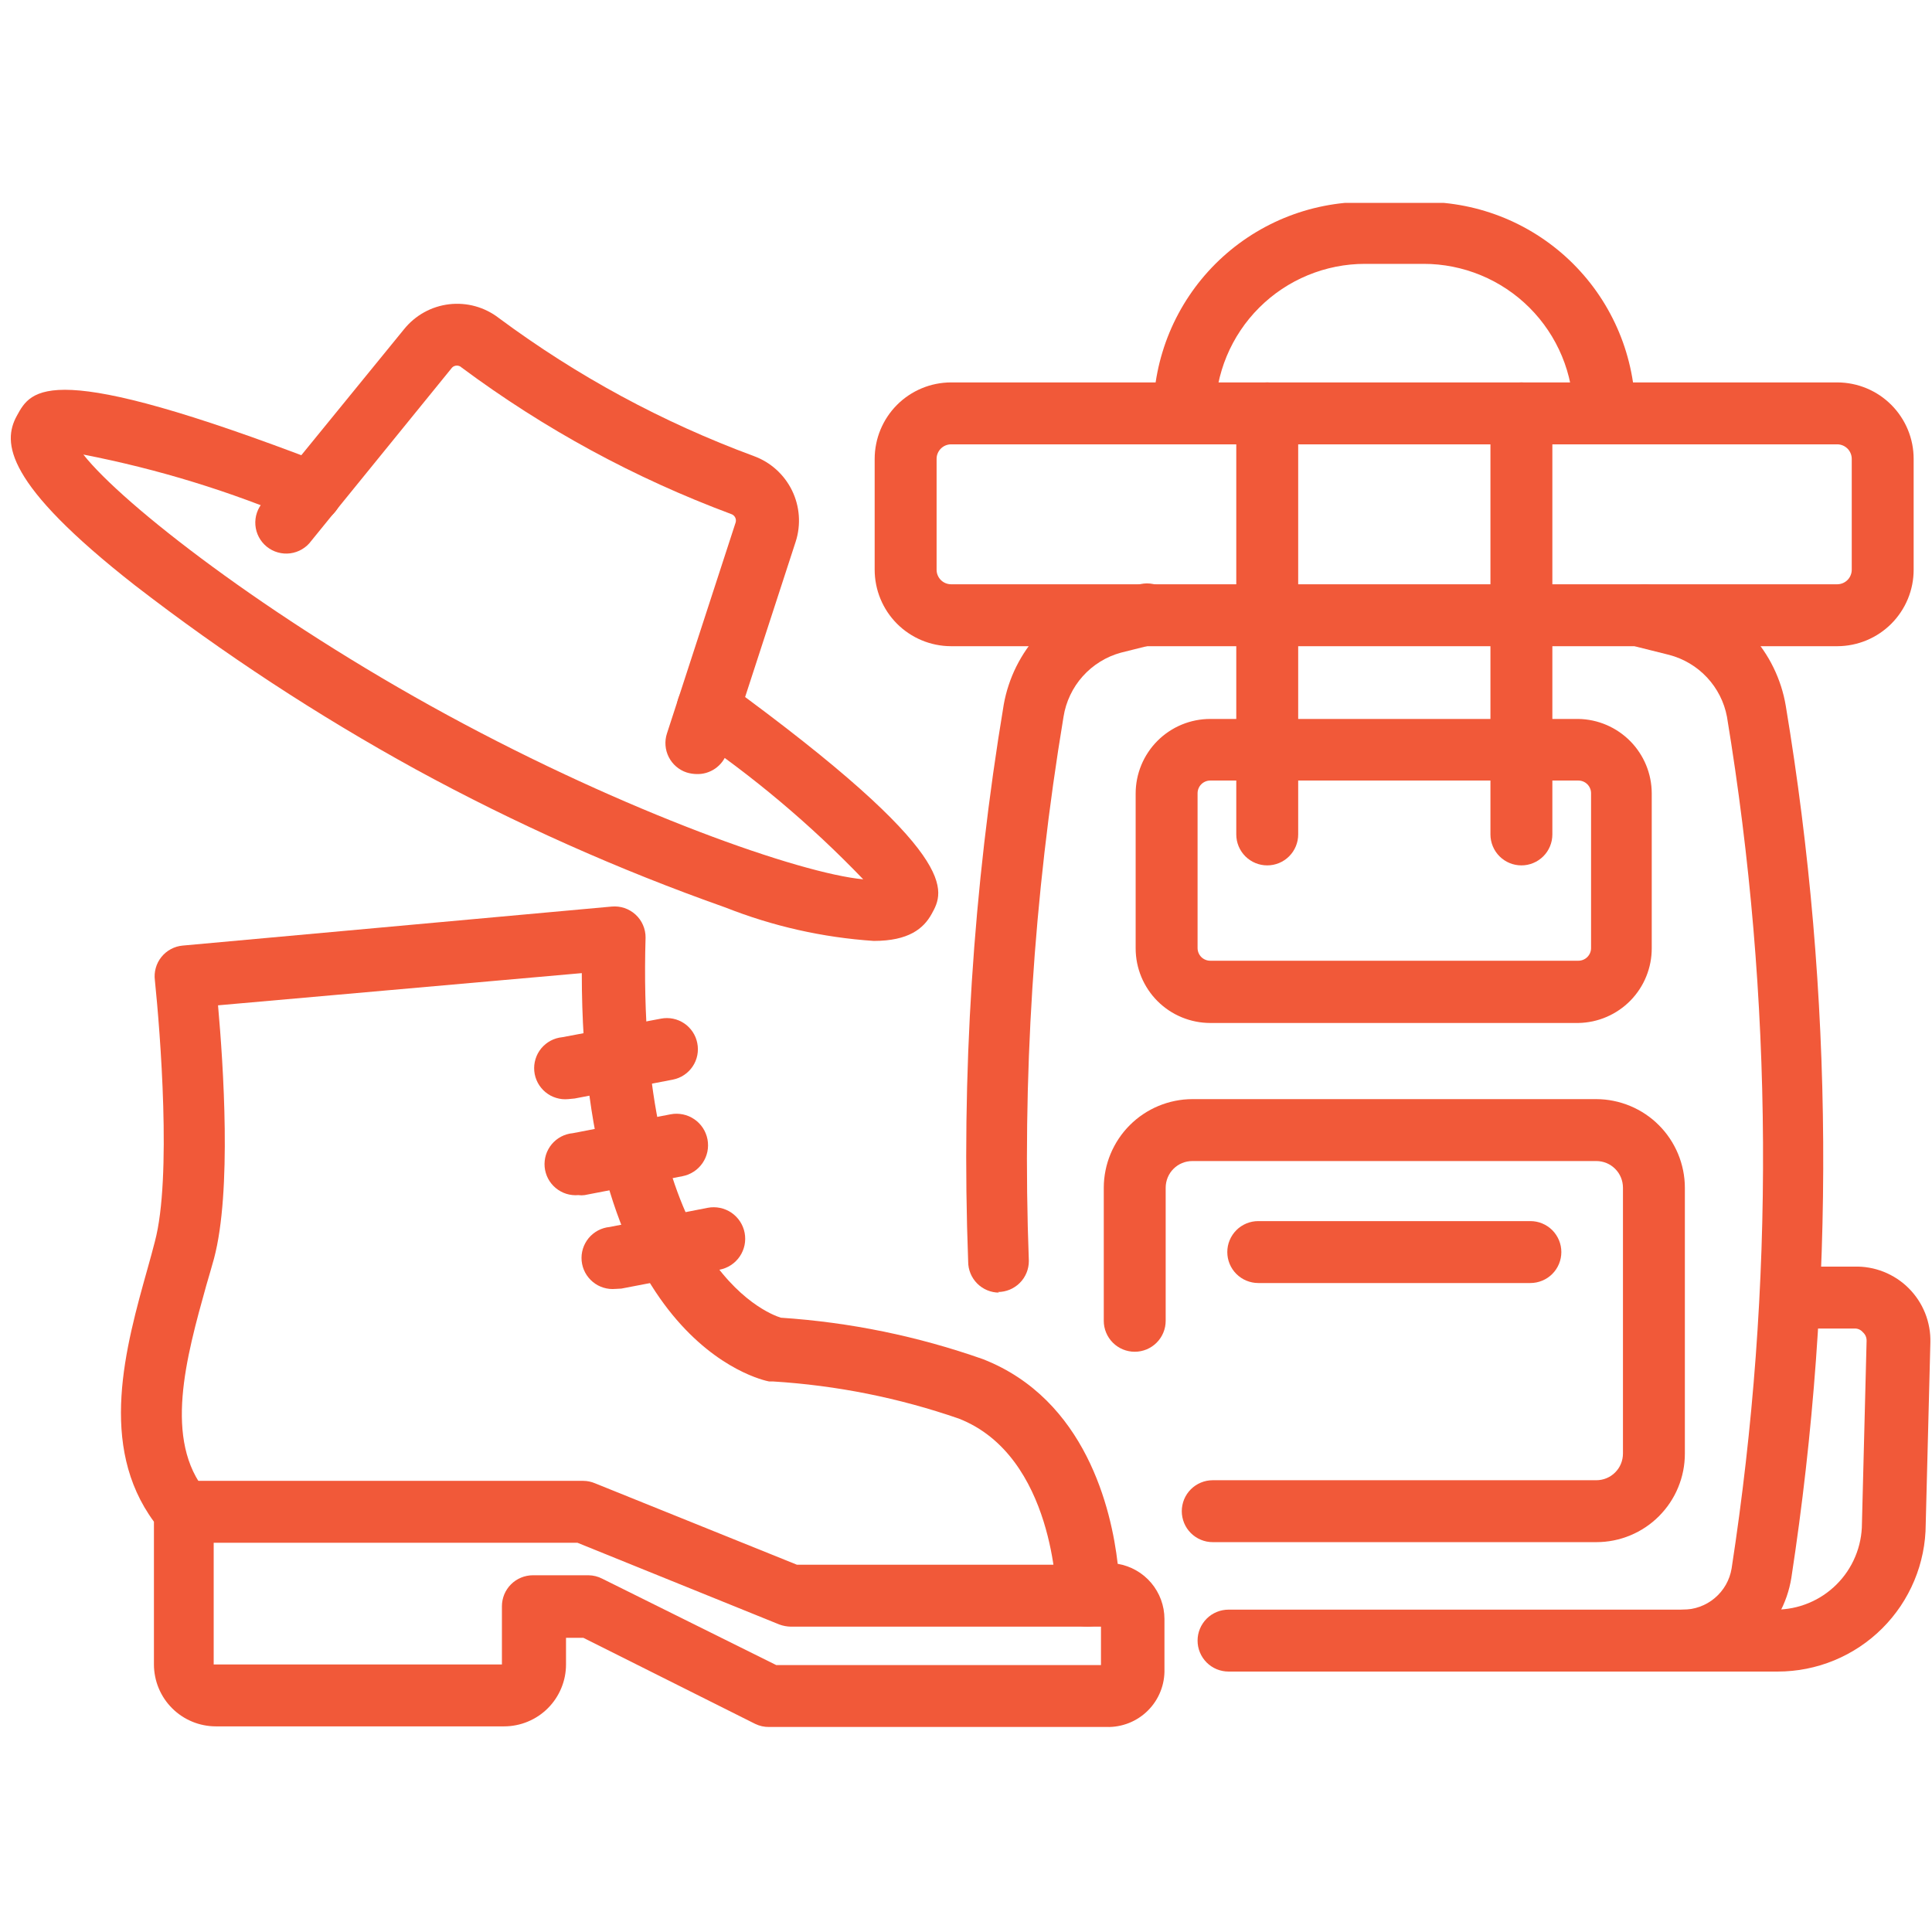 <svg xmlns="http://www.w3.org/2000/svg" xmlns:xlink="http://www.w3.org/1999/xlink" width="500" zoomAndPan="magnify" viewBox="0 0 375 375" height="500" preserveAspectRatio="xMidYMid meet" version="1.0"><defs><clipPath id="356b1f2e31"><path d="M 23 175 L 227 175 L 227 335.625 L 23 335.625 Z M 23 175 " clip-rule="nonzero"/></clipPath><clipPath id="6674506619"><path d="M 223 39.375 L 318 39.375 L 318 87 L 223 87 Z M 223 39.375 " clip-rule="nonzero"/></clipPath></defs><rect x="-37.5" width="450" fill="#ffffff" y="-37.5" height="450" fill-opacity="1"/><rect x="-37.5" width="450" fill="#ffffff" y="-37.5" height="450" fill-opacity="1"/><path fill="#f15939" d="M 169.594 182.633 C 159.664 181.961 150.066 179.797 140.809 176.145 C 120.062 168.812 100.035 159.879 80.719 149.344 C 61.602 138.84 43.414 126.922 26.156 113.586 C 0.918 93.816 0.438 85.887 3.262 80.719 C 6.086 75.551 9.27 69.422 62.57 89.91 C 62.938 90.055 63.289 90.23 63.625 90.441 C 63.957 90.652 64.266 90.895 64.555 91.168 C 64.84 91.441 65.098 91.738 65.324 92.062 C 65.551 92.383 65.746 92.727 65.906 93.086 C 66.066 93.449 66.188 93.82 66.277 94.207 C 66.363 94.594 66.41 94.984 66.422 95.379 C 66.43 95.773 66.402 96.164 66.336 96.555 C 66.266 96.945 66.164 97.324 66.02 97.691 C 65.879 98.059 65.703 98.41 65.492 98.746 C 65.281 99.078 65.039 99.391 64.766 99.676 C 64.492 99.961 64.195 100.219 63.875 100.449 C 63.551 100.676 63.207 100.871 62.848 101.031 C 62.488 101.191 62.113 101.312 61.727 101.402 C 61.344 101.488 60.953 101.535 60.559 101.547 C 60.164 101.559 59.77 101.527 59.383 101.461 C 58.992 101.395 58.613 101.289 58.242 101.148 C 44.68 95.352 30.66 91.047 16.18 88.23 C 23.812 97.902 51.875 119.777 86.785 138.766 C 121.699 157.754 155.293 169.531 167.551 170.676 C 157.32 160.023 146.082 150.57 133.84 142.312 C 133.52 142.078 133.223 141.816 132.957 141.527 C 132.688 141.238 132.449 140.922 132.242 140.586 C 132.035 140.25 131.863 139.895 131.727 139.523 C 131.59 139.152 131.492 138.77 131.43 138.379 C 131.367 137.988 131.348 137.594 131.363 137.199 C 131.379 136.805 131.434 136.414 131.527 136.031 C 131.621 135.645 131.75 135.273 131.918 134.914 C 132.082 134.559 132.281 134.219 132.516 133.898 C 132.75 133.578 133.012 133.285 133.301 133.016 C 133.59 132.746 133.906 132.508 134.242 132.301 C 134.578 132.094 134.934 131.926 135.305 131.789 C 135.676 131.652 136.059 131.551 136.449 131.488 C 136.84 131.43 137.23 131.406 137.629 131.422 C 138.023 131.438 138.414 131.492 138.797 131.586 C 139.18 131.68 139.555 131.809 139.91 131.977 C 140.27 132.145 140.609 132.344 140.93 132.578 C 187.02 166.168 183.293 172.957 180.828 177.406 C 179.266 180.23 176.383 182.633 169.594 182.633 Z M 169.594 174.039 Z M 169.594 174.039 " fill-opacity="1" fill-rule="nonzero"/><path fill="#f15939" d="M 135.16 150.242 C 134.527 150.227 133.906 150.125 133.297 149.941 C 132.922 149.82 132.562 149.664 132.219 149.469 C 131.875 149.277 131.555 149.051 131.254 148.793 C 130.957 148.539 130.684 148.254 130.441 147.945 C 130.199 147.637 129.988 147.305 129.809 146.953 C 129.629 146.602 129.488 146.234 129.379 145.855 C 129.273 145.477 129.207 145.09 129.176 144.699 C 129.145 144.305 129.152 143.914 129.199 143.52 C 129.246 143.129 129.328 142.746 129.453 142.371 L 142.793 101.391 C 142.84 101.223 142.852 101.051 142.832 100.879 C 142.812 100.707 142.758 100.547 142.676 100.395 C 142.59 100.242 142.48 100.109 142.344 100.004 C 142.207 99.895 142.059 99.816 141.891 99.766 C 123.121 92.766 105.691 83.289 89.609 71.344 C 89.488 71.219 89.344 71.125 89.184 71.059 C 89.023 70.992 88.855 70.961 88.68 70.961 C 88.504 70.961 88.336 70.992 88.176 71.059 C 88.016 71.125 87.871 71.219 87.75 71.344 L 60.406 104.996 C 60.168 105.324 59.895 105.625 59.594 105.898 C 59.289 106.172 58.965 106.41 58.613 106.617 C 58.262 106.824 57.895 106.992 57.512 107.125 C 57.125 107.258 56.73 107.348 56.328 107.402 C 55.922 107.453 55.52 107.465 55.113 107.434 C 54.707 107.402 54.309 107.332 53.914 107.219 C 53.523 107.109 53.148 106.961 52.785 106.77 C 52.426 106.582 52.086 106.359 51.77 106.105 C 51.453 105.848 51.168 105.562 50.91 105.246 C 50.652 104.93 50.43 104.594 50.238 104.23 C 50.051 103.871 49.898 103.496 49.785 103.105 C 49.676 102.715 49.602 102.316 49.57 101.91 C 49.539 101.504 49.547 101.098 49.598 100.695 C 49.648 100.289 49.738 99.895 49.871 99.508 C 50 99.125 50.172 98.754 50.375 98.406 C 50.582 98.055 50.82 97.727 51.094 97.422 L 78.434 63.891 C 78.973 63.223 79.57 62.613 80.227 62.062 C 80.883 61.512 81.586 61.027 82.336 60.613 C 83.086 60.199 83.867 59.859 84.684 59.598 C 85.5 59.336 86.336 59.156 87.188 59.055 C 88.039 58.953 88.891 58.938 89.746 59.004 C 90.602 59.07 91.441 59.215 92.266 59.445 C 93.094 59.676 93.891 59.98 94.656 60.367 C 95.422 60.75 96.145 61.203 96.824 61.73 C 112.051 73.023 128.555 81.957 146.336 88.531 C 147.137 88.824 147.902 89.191 148.633 89.629 C 149.363 90.07 150.043 90.574 150.676 91.145 C 151.309 91.719 151.883 92.344 152.395 93.023 C 152.906 93.703 153.352 94.426 153.727 95.191 C 154.102 95.957 154.398 96.75 154.621 97.574 C 154.844 98.398 154.984 99.234 155.047 100.082 C 155.109 100.934 155.09 101.781 154.988 102.629 C 154.891 103.473 154.711 104.305 154.449 105.113 L 141.109 146.098 C 140.906 146.719 140.609 147.293 140.223 147.82 C 139.832 148.344 139.367 148.793 138.832 149.168 C 138.293 149.543 137.711 149.82 137.082 150.008 C 136.457 150.191 135.812 150.27 135.16 150.242 Z M 135.16 150.242 " fill-opacity="1" fill-rule="nonzero"/><path fill="#f15939" d="M 193.93 250.895 C 193.535 250.895 193.145 250.859 192.758 250.781 C 192.371 250.703 191.996 250.59 191.629 250.438 C 191.266 250.289 190.918 250.102 190.59 249.883 C 190.262 249.664 189.961 249.414 189.68 249.137 C 189.402 248.855 189.152 248.555 188.934 248.227 C 188.715 247.898 188.527 247.551 188.379 247.188 C 188.227 246.82 188.113 246.445 188.035 246.059 C 187.961 245.672 187.922 245.281 187.922 244.887 C 186.555 208.598 188.859 172.543 194.832 136.723 C 195.062 135.445 195.379 134.195 195.789 132.961 C 196.195 131.73 196.688 130.535 197.266 129.375 C 197.844 128.215 198.5 127.102 199.234 126.031 C 199.969 124.965 200.777 123.953 201.656 123 C 202.535 122.047 203.477 121.16 204.48 120.344 C 205.484 119.523 206.543 118.777 207.656 118.109 C 208.766 117.441 209.918 116.852 211.109 116.348 C 212.305 115.84 213.527 115.422 214.781 115.09 L 220.789 113.527 C 221.184 113.402 221.59 113.316 222 113.273 C 222.414 113.227 222.824 113.227 223.238 113.27 C 223.648 113.309 224.055 113.395 224.449 113.52 C 224.844 113.645 225.223 113.809 225.582 114.012 C 225.945 114.215 226.281 114.453 226.594 114.727 C 226.906 115 227.184 115.301 227.434 115.633 C 227.684 115.965 227.895 116.316 228.074 116.691 C 228.25 117.066 228.383 117.457 228.48 117.859 C 228.574 118.266 228.629 118.672 228.641 119.086 C 228.652 119.5 228.621 119.914 228.547 120.32 C 228.473 120.73 228.355 121.125 228.199 121.508 C 228.043 121.891 227.852 122.258 227.621 122.602 C 227.387 122.945 227.125 123.262 226.828 123.551 C 226.531 123.84 226.207 124.094 225.859 124.316 C 225.508 124.539 225.141 124.727 224.75 124.871 C 224.363 125.016 223.965 125.121 223.555 125.184 L 217.547 126.688 C 216.117 127.078 214.777 127.664 213.52 128.445 C 212.262 129.227 211.141 130.168 210.156 131.27 C 209.168 132.371 208.359 133.594 207.727 134.93 C 207.09 136.266 206.66 137.664 206.43 139.125 C 200.613 174.113 198.367 209.324 199.699 244.766 C 199.699 245.16 199.66 245.551 199.582 245.938 C 199.508 246.328 199.391 246.703 199.242 247.066 C 199.09 247.43 198.906 247.777 198.688 248.105 C 198.465 248.434 198.219 248.738 197.938 249.016 C 197.66 249.297 197.355 249.543 197.027 249.762 C 196.699 249.984 196.352 250.168 195.988 250.32 C 195.625 250.469 195.25 250.582 194.863 250.66 C 194.477 250.738 194.082 250.777 193.688 250.777 Z M 193.93 250.895 " fill-opacity="1" fill-rule="nonzero"/><path fill="#f15939" d="M 326.609 324.449 L 238.457 324.449 C 238.062 324.449 237.672 324.41 237.285 324.332 C 236.898 324.254 236.523 324.141 236.156 323.992 C 235.793 323.84 235.445 323.656 235.117 323.434 C 234.789 323.215 234.488 322.969 234.207 322.688 C 233.93 322.41 233.68 322.105 233.461 321.777 C 233.242 321.449 233.059 321.102 232.906 320.738 C 232.754 320.375 232.641 320 232.562 319.609 C 232.488 319.223 232.449 318.832 232.449 318.438 C 232.449 318.043 232.488 317.652 232.562 317.266 C 232.641 316.879 232.754 316.504 232.906 316.141 C 233.059 315.773 233.242 315.43 233.461 315.102 C 233.68 314.773 233.93 314.469 234.207 314.191 C 234.488 313.91 234.789 313.66 235.117 313.441 C 235.445 313.223 235.793 313.039 236.156 312.887 C 236.523 312.734 236.898 312.621 237.285 312.547 C 237.672 312.469 238.062 312.43 238.457 312.43 L 326.609 312.43 C 327.176 312.434 327.734 312.387 328.293 312.293 C 328.848 312.199 329.391 312.055 329.922 311.863 C 330.453 311.672 330.965 311.434 331.453 311.152 C 331.941 310.871 332.402 310.547 332.832 310.184 C 333.266 309.82 333.66 309.422 334.023 308.988 C 334.383 308.555 334.703 308.094 334.984 307.605 C 335.262 307.113 335.496 306.602 335.684 306.07 C 335.871 305.539 336.012 304.996 336.105 304.438 C 340.32 277.035 342.352 249.473 342.199 221.746 C 342.047 194.023 339.715 166.48 335.203 139.125 C 334.934 137.695 334.469 136.332 333.809 135.031 C 333.148 133.734 332.32 132.551 331.328 131.488 C 330.332 130.426 329.211 129.52 327.957 128.777 C 326.707 128.031 325.375 127.477 323.969 127.109 L 317.957 125.605 C 317.562 125.52 317.18 125.395 316.812 125.234 C 316.441 125.07 316.09 124.875 315.758 124.645 C 315.43 124.41 315.121 124.148 314.844 123.859 C 314.562 123.566 314.312 123.25 314.098 122.91 C 313.879 122.57 313.695 122.211 313.551 121.836 C 313.402 121.461 313.293 121.074 313.223 120.676 C 313.152 120.277 313.121 119.875 313.129 119.473 C 313.137 119.07 313.184 118.668 313.27 118.273 C 313.359 117.879 313.48 117.496 313.645 117.129 C 313.805 116.758 314.004 116.406 314.234 116.074 C 314.465 115.746 314.727 115.438 315.02 115.16 C 315.309 114.879 315.625 114.629 315.965 114.414 C 316.305 114.195 316.664 114.012 317.039 113.867 C 317.418 113.719 317.805 113.609 318.203 113.539 C 318.602 113.469 319 113.438 319.406 113.445 C 319.809 113.453 320.207 113.5 320.602 113.586 L 326.609 115.148 C 327.879 115.48 329.113 115.898 330.316 116.41 C 331.523 116.918 332.688 117.508 333.805 118.184 C 334.926 118.859 335.992 119.613 337.004 120.441 C 338.016 121.27 338.965 122.168 339.848 123.133 C 340.73 124.098 341.539 125.121 342.273 126.203 C 343.012 127.285 343.664 128.41 344.238 129.586 C 344.812 130.762 345.297 131.973 345.699 133.219 C 346.098 134.465 346.406 135.734 346.621 137.023 C 351.277 165.02 353.695 193.207 353.879 221.59 C 354.059 249.969 352 278.188 347.703 306.242 C 347.504 307.488 347.195 308.711 346.781 309.906 C 346.367 311.102 345.852 312.25 345.234 313.355 C 344.621 314.461 343.914 315.5 343.113 316.48 C 342.316 317.461 341.438 318.367 340.48 319.191 C 339.523 320.02 338.5 320.754 337.414 321.402 C 336.328 322.051 335.191 322.598 334.008 323.047 C 332.828 323.492 331.613 323.836 330.371 324.07 C 329.129 324.309 327.875 324.434 326.609 324.449 Z M 326.609 324.449 " fill-opacity="1" fill-rule="nonzero"/><path fill="#f15939" d="M 345.059 324.449 L 326.609 324.449 C 326.215 324.449 325.824 324.41 325.438 324.332 C 325.051 324.254 324.676 324.141 324.312 323.992 C 323.945 323.84 323.602 323.656 323.273 323.434 C 322.945 323.215 322.641 322.969 322.363 322.688 C 322.082 322.41 321.836 322.105 321.613 321.777 C 321.395 321.449 321.211 321.102 321.059 320.738 C 320.91 320.375 320.793 320 320.719 319.609 C 320.641 319.223 320.602 318.832 320.602 318.438 C 320.602 318.043 320.641 317.652 320.719 317.266 C 320.793 316.879 320.91 316.504 321.059 316.141 C 321.211 315.773 321.395 315.43 321.613 315.102 C 321.836 314.773 322.082 314.469 322.363 314.191 C 322.641 313.91 322.945 313.66 323.273 313.441 C 323.602 313.223 323.945 313.039 324.312 312.887 C 324.676 312.734 325.051 312.621 325.438 312.547 C 325.824 312.469 326.215 312.43 326.609 312.43 L 344.641 312.43 C 345.188 312.43 345.734 312.402 346.277 312.348 C 346.824 312.297 347.363 312.215 347.902 312.109 C 348.441 312.004 348.969 311.871 349.496 311.711 C 350.02 311.551 350.535 311.367 351.039 311.16 C 351.547 310.949 352.043 310.715 352.523 310.461 C 353.008 310.203 353.477 309.922 353.934 309.617 C 354.391 309.312 354.832 308.988 355.254 308.641 C 355.68 308.293 356.086 307.926 356.473 307.539 C 356.859 307.152 357.23 306.75 357.578 306.328 C 357.926 305.902 358.254 305.465 358.559 305.012 C 358.863 304.555 359.145 304.086 359.406 303.605 C 359.664 303.121 359.898 302.629 360.109 302.121 C 360.32 301.617 360.508 301.102 360.668 300.578 C 360.828 300.055 360.965 299.523 361.07 298.988 C 361.18 298.449 361.262 297.91 361.316 297.363 C 361.375 296.82 361.402 296.273 361.402 295.723 L 362.305 260.27 C 362.32 259.602 362.078 259.039 361.586 258.59 C 361.141 258.078 360.578 257.836 359.902 257.867 L 347.883 257.867 C 347.488 257.867 347.098 257.828 346.711 257.75 C 346.324 257.676 345.949 257.559 345.586 257.41 C 345.219 257.258 344.875 257.074 344.547 256.855 C 344.219 256.637 343.914 256.387 343.633 256.105 C 343.355 255.828 343.105 255.523 342.887 255.195 C 342.668 254.867 342.484 254.523 342.332 254.156 C 342.18 253.793 342.066 253.418 341.988 253.031 C 341.914 252.645 341.875 252.254 341.875 251.859 C 341.875 251.465 341.914 251.074 341.988 250.684 C 342.066 250.297 342.18 249.922 342.332 249.559 C 342.484 249.195 342.668 248.848 342.887 248.52 C 343.105 248.191 343.355 247.887 343.633 247.609 C 343.914 247.328 344.219 247.082 344.547 246.863 C 344.875 246.641 345.219 246.457 345.586 246.305 C 345.949 246.156 346.324 246.043 346.711 245.965 C 347.098 245.887 347.488 245.848 347.883 245.848 L 359.902 245.848 C 360.387 245.836 360.875 245.844 361.359 245.879 C 361.848 245.914 362.328 245.973 362.809 246.059 C 363.289 246.141 363.762 246.25 364.23 246.383 C 364.699 246.516 365.16 246.672 365.613 246.852 C 366.066 247.031 366.508 247.23 366.941 247.457 C 367.371 247.68 367.793 247.926 368.199 248.191 C 368.605 248.457 369 248.746 369.379 249.051 C 369.754 249.359 370.117 249.684 370.461 250.027 C 370.809 250.371 371.133 250.73 371.441 251.109 C 371.75 251.484 372.039 251.879 372.309 252.285 C 372.574 252.688 372.824 253.109 373.051 253.539 C 373.273 253.973 373.477 254.414 373.66 254.863 C 373.84 255.316 374 255.777 374.133 256.246 C 374.266 256.711 374.375 257.188 374.461 257.664 C 374.551 258.145 374.609 258.629 374.648 259.113 C 374.684 259.598 374.695 260.086 374.684 260.57 L 373.781 295.844 C 373.777 296.781 373.73 297.719 373.633 298.652 C 373.539 299.586 373.398 300.512 373.211 301.43 C 373.023 302.352 372.793 303.258 372.52 304.156 C 372.242 305.051 371.926 305.934 371.562 306.801 C 371.199 307.664 370.797 308.512 370.352 309.336 C 369.906 310.164 369.426 310.965 368.902 311.746 C 368.379 312.523 367.816 313.273 367.219 314 C 366.625 314.723 365.992 315.414 365.328 316.078 C 364.664 316.738 363.969 317.367 363.242 317.961 C 362.516 318.555 361.762 319.113 360.98 319.633 C 360.199 320.152 359.395 320.633 358.566 321.074 C 357.738 321.516 356.891 321.914 356.023 322.273 C 355.156 322.633 354.273 322.945 353.375 323.219 C 352.477 323.488 351.57 323.715 350.648 323.898 C 349.727 324.082 348.801 324.219 347.867 324.309 C 346.934 324.402 345.996 324.449 345.059 324.449 Z M 345.059 324.449 " fill-opacity="1" fill-rule="nonzero"/><path fill="#f15939" d="M 306.359 198.559 L 234.91 198.559 C 233.961 198.559 233.02 198.465 232.086 198.277 C 231.152 198.094 230.25 197.816 229.371 197.453 C 228.492 197.09 227.656 196.645 226.867 196.117 C 226.074 195.586 225.344 194.988 224.672 194.316 C 224 193.645 223.398 192.91 222.871 192.121 C 222.344 191.328 221.895 190.496 221.531 189.617 C 221.168 188.738 220.895 187.832 220.707 186.898 C 220.523 185.969 220.43 185.027 220.43 184.074 L 220.43 154.027 C 220.43 153.078 220.523 152.137 220.707 151.203 C 220.895 150.27 221.168 149.367 221.531 148.488 C 221.895 147.609 222.344 146.773 222.871 145.984 C 223.398 145.191 224 144.461 224.672 143.789 C 225.344 143.117 226.074 142.516 226.867 141.988 C 227.656 141.461 228.492 141.012 229.371 140.648 C 230.25 140.285 231.152 140.012 232.086 139.824 C 233.02 139.641 233.961 139.547 234.91 139.547 L 306.359 139.547 C 307.297 139.562 308.227 139.668 309.145 139.863 C 310.062 140.059 310.953 140.344 311.816 140.711 C 312.68 141.082 313.496 141.531 314.273 142.059 C 315.047 142.586 315.766 143.184 316.426 143.852 C 317.086 144.52 317.672 145.242 318.191 146.027 C 318.711 146.809 319.148 147.633 319.508 148.5 C 319.863 149.367 320.137 150.262 320.32 151.18 C 320.504 152.102 320.598 153.031 320.602 153.969 L 320.602 184.016 C 320.605 184.957 320.52 185.895 320.34 186.82 C 320.16 187.746 319.895 188.645 319.539 189.52 C 319.188 190.395 318.75 191.227 318.234 192.016 C 317.715 192.805 317.129 193.535 316.469 194.211 C 315.809 194.883 315.086 195.488 314.309 196.02 C 313.531 196.555 312.711 197.008 311.844 197.379 C 310.977 197.754 310.082 198.039 309.16 198.238 C 308.238 198.434 307.305 198.543 306.359 198.559 Z M 234.91 151.504 C 234.586 151.504 234.27 151.566 233.969 151.691 C 233.668 151.816 233.402 151.996 233.168 152.227 C 232.938 152.457 232.762 152.723 232.637 153.027 C 232.512 153.328 232.449 153.641 232.449 153.969 L 232.449 184.016 C 232.449 184.34 232.512 184.656 232.637 184.957 C 232.762 185.258 232.938 185.527 233.168 185.758 C 233.402 185.988 233.668 186.164 233.969 186.289 C 234.27 186.414 234.586 186.477 234.91 186.477 L 306.359 186.477 C 306.688 186.477 307 186.414 307.305 186.289 C 307.605 186.164 307.871 185.988 308.102 185.758 C 308.332 185.527 308.512 185.258 308.637 184.957 C 308.762 184.656 308.824 184.34 308.824 184.016 L 308.824 153.969 C 308.824 153.641 308.762 153.328 308.637 153.027 C 308.512 152.723 308.332 152.457 308.102 152.227 C 307.871 151.996 307.605 151.816 307.305 151.691 C 307 151.566 306.688 151.504 306.359 151.504 Z M 234.91 151.504 " fill-opacity="1" fill-rule="nonzero"/><path fill="#f15939" d="M 356.656 125.426 L 184.555 125.426 C 183.582 125.422 182.621 125.324 181.668 125.129 C 180.715 124.938 179.789 124.652 178.895 124.277 C 177.996 123.902 177.145 123.445 176.34 122.902 C 175.531 122.363 174.785 121.746 174.098 121.059 C 173.414 120.367 172.801 119.621 172.262 118.812 C 171.723 118 171.27 117.148 170.898 116.25 C 170.527 115.352 170.246 114.426 170.059 113.473 C 169.867 112.52 169.773 111.555 169.773 110.582 L 169.773 89.07 C 169.773 88.098 169.867 87.137 170.059 86.184 C 170.246 85.23 170.527 84.305 170.898 83.406 C 171.27 82.508 171.723 81.652 172.262 80.844 C 172.801 80.035 173.414 79.285 174.098 78.598 C 174.785 77.906 175.531 77.293 176.34 76.75 C 177.145 76.207 177.996 75.75 178.895 75.375 C 179.789 75 180.715 74.715 181.668 74.523 C 182.621 74.332 183.582 74.23 184.555 74.227 L 356.656 74.227 C 357.629 74.23 358.59 74.332 359.543 74.523 C 360.496 74.715 361.422 75 362.32 75.375 C 363.215 75.75 364.066 76.207 364.875 76.75 C 365.68 77.293 366.426 77.906 367.113 78.598 C 367.801 79.285 368.41 80.035 368.949 80.844 C 369.488 81.652 369.945 82.504 370.316 83.406 C 370.688 84.305 370.965 85.23 371.156 86.184 C 371.344 87.137 371.438 88.098 371.438 89.07 L 371.438 110.582 C 371.438 111.555 371.344 112.52 371.156 113.473 C 370.965 114.426 370.688 115.352 370.316 116.25 C 369.945 117.148 369.488 118 368.949 118.809 C 368.41 119.621 367.801 120.367 367.113 121.059 C 366.426 121.746 365.68 122.363 364.875 122.902 C 364.066 123.445 363.215 123.902 362.32 124.277 C 361.422 124.652 360.496 124.938 359.543 125.129 C 358.59 125.324 357.629 125.422 356.656 125.426 Z M 184.555 86.246 C 184.188 86.254 183.832 86.332 183.492 86.477 C 183.152 86.625 182.855 86.832 182.598 87.094 C 182.34 87.359 182.141 87.66 182 88.004 C 181.859 88.344 181.793 88.699 181.793 89.07 L 181.793 110.582 C 181.793 110.953 181.859 111.309 182 111.648 C 182.141 111.992 182.34 112.297 182.598 112.559 C 182.855 112.824 183.152 113.027 183.492 113.176 C 183.832 113.32 184.188 113.398 184.555 113.406 L 356.656 113.406 C 357.027 113.398 357.379 113.32 357.719 113.176 C 358.059 113.027 358.355 112.824 358.617 112.559 C 358.875 112.297 359.074 111.992 359.211 111.648 C 359.352 111.309 359.422 110.953 359.422 110.582 L 359.422 89.07 C 359.422 88.699 359.352 88.344 359.211 88.004 C 359.074 87.66 358.875 87.359 358.617 87.094 C 358.355 86.832 358.059 86.625 357.719 86.477 C 357.379 86.332 357.027 86.254 356.656 86.246 Z M 184.555 86.246 " fill-opacity="1" fill-rule="nonzero"/><path fill="#f15939" d="M 245.969 167.969 C 245.574 167.969 245.184 167.934 244.797 167.855 C 244.41 167.777 244.035 167.664 243.668 167.512 C 243.305 167.363 242.957 167.176 242.629 166.957 C 242.301 166.738 242 166.488 241.719 166.211 C 241.441 165.93 241.191 165.629 240.973 165.301 C 240.754 164.973 240.566 164.625 240.418 164.262 C 240.266 163.895 240.152 163.52 240.074 163.133 C 240 162.746 239.961 162.355 239.961 161.961 L 239.961 80.238 C 239.961 79.844 240 79.453 240.074 79.066 C 240.152 78.68 240.266 78.301 240.418 77.938 C 240.566 77.574 240.754 77.227 240.973 76.898 C 241.191 76.57 241.441 76.266 241.719 75.988 C 242 75.707 242.301 75.461 242.629 75.242 C 242.957 75.02 243.305 74.836 243.668 74.684 C 244.035 74.535 244.41 74.422 244.797 74.344 C 245.184 74.266 245.574 74.227 245.969 74.227 C 246.363 74.227 246.754 74.266 247.141 74.344 C 247.527 74.422 247.902 74.535 248.27 74.684 C 248.633 74.836 248.98 75.02 249.309 75.242 C 249.637 75.461 249.938 75.707 250.219 75.988 C 250.496 76.266 250.746 76.57 250.965 76.898 C 251.184 77.227 251.371 77.574 251.52 77.938 C 251.672 78.301 251.785 78.68 251.863 79.066 C 251.941 79.453 251.977 79.844 251.977 80.238 L 251.977 161.961 C 251.977 162.355 251.941 162.746 251.863 163.133 C 251.785 163.52 251.672 163.895 251.52 164.262 C 251.371 164.625 251.184 164.973 250.965 165.301 C 250.746 165.629 250.496 165.93 250.219 166.211 C 249.938 166.488 249.637 166.738 249.309 166.957 C 248.98 167.176 248.633 167.363 248.27 167.512 C 247.902 167.664 247.527 167.777 247.141 167.855 C 246.754 167.934 246.363 167.969 245.969 167.969 Z M 245.969 167.969 " fill-opacity="1" fill-rule="nonzero"/><path fill="#f15939" d="M 295.305 167.969 C 294.91 167.969 294.52 167.934 294.133 167.855 C 293.746 167.777 293.367 167.664 293.004 167.512 C 292.641 167.363 292.293 167.176 291.965 166.957 C 291.637 166.738 291.332 166.488 291.055 166.211 C 290.777 165.93 290.527 165.629 290.309 165.301 C 290.09 164.973 289.902 164.625 289.754 164.262 C 289.602 163.895 289.488 163.52 289.41 163.133 C 289.332 162.746 289.293 162.355 289.293 161.961 L 289.293 80.238 C 289.293 79.844 289.332 79.453 289.41 79.066 C 289.488 78.68 289.602 78.301 289.754 77.938 C 289.902 77.574 290.09 77.227 290.309 76.898 C 290.527 76.57 290.777 76.266 291.055 75.988 C 291.332 75.707 291.637 75.461 291.965 75.242 C 292.293 75.02 292.641 74.836 293.004 74.684 C 293.367 74.535 293.746 74.422 294.133 74.344 C 294.52 74.266 294.91 74.227 295.305 74.227 C 295.699 74.227 296.09 74.266 296.477 74.344 C 296.863 74.422 297.238 74.535 297.602 74.684 C 297.969 74.836 298.312 75.02 298.641 75.242 C 298.969 75.461 299.273 75.707 299.555 75.988 C 299.832 76.266 300.082 76.57 300.301 76.898 C 300.52 77.227 300.703 77.574 300.855 77.938 C 301.008 78.301 301.121 78.68 301.199 79.066 C 301.273 79.453 301.312 79.844 301.312 80.238 L 301.312 161.961 C 301.312 162.355 301.273 162.746 301.199 163.133 C 301.121 163.52 301.008 163.895 300.855 164.262 C 300.703 164.625 300.52 164.973 300.301 165.301 C 300.082 165.629 299.832 165.93 299.555 166.211 C 299.273 166.488 298.969 166.738 298.641 166.957 C 298.312 167.176 297.969 167.363 297.602 167.512 C 297.238 167.664 296.863 167.777 296.477 167.855 C 296.09 167.934 295.699 167.969 295.305 167.969 Z M 295.305 167.969 " fill-opacity="1" fill-rule="nonzero"/><path fill="#f15939" d="M 309.848 299.328 L 235.395 299.328 C 235 299.328 234.605 299.293 234.219 299.215 C 233.832 299.137 233.457 299.023 233.094 298.871 C 232.73 298.723 232.383 298.535 232.055 298.316 C 231.727 298.098 231.422 297.848 231.145 297.57 C 230.863 297.289 230.617 296.988 230.395 296.66 C 230.176 296.332 229.992 295.984 229.84 295.621 C 229.691 295.254 229.574 294.879 229.5 294.492 C 229.422 294.105 229.383 293.715 229.383 293.32 C 229.383 292.926 229.422 292.535 229.5 292.148 C 229.574 291.762 229.691 291.387 229.84 291.02 C 229.992 290.656 230.176 290.309 230.395 289.98 C 230.617 289.652 230.863 289.352 231.145 289.07 C 231.422 288.793 231.727 288.543 232.055 288.324 C 232.383 288.105 232.73 287.922 233.094 287.77 C 233.457 287.617 233.832 287.504 234.219 287.426 C 234.605 287.352 235 287.312 235.395 287.312 L 309.848 287.312 C 310.184 287.312 310.52 287.277 310.855 287.211 C 311.188 287.145 311.512 287.047 311.824 286.918 C 312.137 286.789 312.434 286.629 312.719 286.441 C 313 286.254 313.262 286.039 313.5 285.797 C 313.738 285.559 313.953 285.297 314.145 285.016 C 314.332 284.734 314.492 284.434 314.621 284.121 C 314.75 283.809 314.848 283.484 314.914 283.152 C 314.98 282.82 315.012 282.484 315.016 282.145 L 315.016 230.523 C 315.012 230.188 314.98 229.852 314.914 229.516 C 314.848 229.184 314.75 228.859 314.621 228.547 C 314.492 228.234 314.332 227.938 314.145 227.652 C 313.953 227.371 313.738 227.109 313.5 226.871 C 313.262 226.633 313 226.418 312.719 226.227 C 312.434 226.039 312.137 225.879 311.824 225.75 C 311.512 225.621 311.188 225.523 310.855 225.457 C 310.52 225.391 310.184 225.359 309.848 225.359 L 231.426 225.359 C 231.086 225.359 230.75 225.391 230.418 225.457 C 230.086 225.523 229.762 225.621 229.449 225.75 C 229.137 225.879 228.836 226.039 228.555 226.227 C 228.273 226.418 228.012 226.633 227.773 226.871 C 227.531 227.109 227.316 227.371 227.129 227.652 C 226.941 227.938 226.781 228.234 226.652 228.547 C 226.523 228.859 226.426 229.184 226.359 229.516 C 226.293 229.852 226.258 230.188 226.258 230.523 L 226.258 256.363 C 226.258 256.758 226.219 257.148 226.145 257.535 C 226.066 257.926 225.953 258.301 225.801 258.664 C 225.652 259.027 225.465 259.375 225.246 259.703 C 225.027 260.031 224.777 260.336 224.5 260.613 C 224.219 260.895 223.918 261.141 223.59 261.359 C 223.262 261.582 222.914 261.766 222.551 261.918 C 222.184 262.066 221.809 262.18 221.422 262.258 C 221.035 262.336 220.645 262.375 220.25 262.375 C 219.855 262.375 219.465 262.336 219.078 262.258 C 218.691 262.18 218.316 262.066 217.949 261.918 C 217.586 261.766 217.238 261.582 216.91 261.359 C 216.582 261.141 216.281 260.895 216 260.613 C 215.723 260.336 215.473 260.031 215.254 259.703 C 215.035 259.375 214.848 259.027 214.699 258.664 C 214.547 258.301 214.434 257.926 214.355 257.535 C 214.277 257.148 214.242 256.758 214.242 256.363 L 214.242 230.523 C 214.242 229.965 214.273 229.402 214.328 228.844 C 214.387 228.285 214.469 227.727 214.582 227.176 C 214.691 226.625 214.828 226.082 214.992 225.543 C 215.16 225.004 215.348 224.477 215.566 223.957 C 215.781 223.438 216.023 222.93 216.289 222.438 C 216.555 221.941 216.844 221.457 217.156 220.992 C 217.469 220.523 217.805 220.074 218.16 219.637 C 218.516 219.203 218.895 218.789 219.293 218.391 C 219.688 217.992 220.105 217.617 220.539 217.258 C 220.973 216.902 221.426 216.566 221.895 216.254 C 222.359 215.941 222.84 215.652 223.336 215.387 C 223.832 215.121 224.34 214.879 224.859 214.664 C 225.379 214.449 225.906 214.258 226.445 214.094 C 226.98 213.93 227.527 213.789 228.078 213.68 C 228.629 213.566 229.184 213.484 229.742 213.426 C 230.305 213.371 230.863 213.34 231.426 213.34 L 309.848 213.34 C 310.406 213.34 310.969 213.371 311.527 213.426 C 312.09 213.484 312.645 213.566 313.195 213.68 C 313.746 213.789 314.289 213.93 314.828 214.094 C 315.367 214.258 315.895 214.449 316.414 214.664 C 316.934 214.879 317.441 215.121 317.934 215.387 C 318.43 215.652 318.914 215.941 319.379 216.254 C 319.848 216.566 320.297 216.902 320.734 217.258 C 321.168 217.617 321.582 217.992 321.98 218.391 C 322.379 218.789 322.754 219.203 323.113 219.637 C 323.469 220.074 323.805 220.523 324.117 220.992 C 324.43 221.457 324.719 221.941 324.984 222.438 C 325.25 222.93 325.492 223.438 325.707 223.957 C 325.926 224.477 326.113 225.004 326.277 225.543 C 326.441 226.082 326.582 226.625 326.691 227.176 C 326.805 227.727 326.887 228.285 326.945 228.844 C 327 229.402 327.031 229.965 327.031 230.523 L 327.031 282.145 C 327.031 282.707 327.004 283.27 326.949 283.828 C 326.895 284.387 326.812 284.945 326.703 285.496 C 326.594 286.047 326.457 286.594 326.293 287.133 C 326.129 287.672 325.938 288.199 325.723 288.719 C 325.508 289.242 325.27 289.75 325.004 290.246 C 324.738 290.742 324.449 291.223 324.137 291.691 C 323.824 292.16 323.488 292.613 323.129 293.047 C 322.773 293.48 322.395 293.898 322 294.297 C 321.602 294.695 321.184 295.07 320.75 295.43 C 320.312 295.785 319.863 296.121 319.395 296.434 C 318.926 296.746 318.445 297.035 317.949 297.301 C 317.449 297.566 316.941 297.805 316.422 298.023 C 315.902 298.238 315.375 298.426 314.836 298.59 C 314.297 298.754 313.75 298.891 313.199 299 C 312.648 299.109 312.09 299.191 311.531 299.246 C 310.969 299.301 310.41 299.328 309.848 299.328 Z M 309.848 299.328 " fill-opacity="1" fill-rule="nonzero"/><path fill="#f15939" d="M 297.047 249.035 L 244.227 249.035 C 243.832 249.035 243.441 248.996 243.055 248.918 C 242.668 248.84 242.293 248.727 241.926 248.574 C 241.562 248.426 241.215 248.238 240.887 248.02 C 240.559 247.801 240.258 247.551 239.977 247.273 C 239.699 246.996 239.449 246.691 239.23 246.363 C 239.012 246.035 238.824 245.688 238.676 245.324 C 238.523 244.961 238.41 244.582 238.332 244.195 C 238.254 243.809 238.219 243.418 238.219 243.023 C 238.219 242.629 238.254 242.238 238.332 241.852 C 238.41 241.465 238.523 241.09 238.676 240.727 C 238.824 240.359 239.012 240.016 239.23 239.688 C 239.449 239.359 239.699 239.055 239.977 238.773 C 240.258 238.496 240.559 238.246 240.887 238.027 C 241.215 237.809 241.562 237.625 241.926 237.473 C 242.293 237.32 242.668 237.207 243.055 237.129 C 243.441 237.055 243.832 237.016 244.227 237.016 L 297.047 237.016 C 297.441 237.016 297.832 237.055 298.219 237.129 C 298.605 237.207 298.98 237.32 299.348 237.473 C 299.711 237.625 300.059 237.809 300.387 238.027 C 300.715 238.246 301.016 238.496 301.297 238.773 C 301.574 239.055 301.824 239.359 302.043 239.688 C 302.262 240.016 302.445 240.359 302.598 240.727 C 302.75 241.09 302.863 241.465 302.941 241.852 C 303.016 242.238 303.055 242.629 303.055 243.023 C 303.055 243.418 303.016 243.809 302.941 244.195 C 302.863 244.582 302.75 244.961 302.598 245.324 C 302.445 245.688 302.262 246.035 302.043 246.363 C 301.824 246.691 301.574 246.996 301.297 247.273 C 301.016 247.551 300.715 247.801 300.387 248.02 C 300.059 248.238 299.711 248.426 299.348 248.574 C 298.98 248.727 298.605 248.84 298.219 248.918 C 297.832 248.996 297.441 249.035 297.047 249.035 Z M 297.047 249.035 " fill-opacity="1" fill-rule="nonzero"/><g clip-path="url(#356b1f2e31)"><path fill="#f15939" d="M 214.781 335.203 L 149.281 335.203 C 148.332 335.219 147.434 335.016 146.578 334.602 L 113.227 317.898 L 109.863 317.898 L 109.863 323.066 C 109.863 323.855 109.785 324.637 109.633 325.41 C 109.477 326.184 109.25 326.938 108.945 327.664 C 108.645 328.395 108.273 329.086 107.836 329.742 C 107.398 330.398 106.898 331.008 106.344 331.562 C 105.785 332.121 105.176 332.621 104.52 333.059 C 103.863 333.496 103.172 333.867 102.441 334.168 C 101.715 334.473 100.961 334.699 100.188 334.852 C 99.414 335.008 98.633 335.086 97.844 335.086 L 41.898 335.086 C 41.109 335.086 40.328 335.008 39.555 334.852 C 38.781 334.699 38.027 334.473 37.301 334.168 C 36.57 333.867 35.879 333.496 35.223 333.059 C 34.566 332.621 33.957 332.121 33.402 331.562 C 32.844 331.008 32.344 330.398 31.906 329.742 C 31.469 329.086 31.098 328.395 30.797 327.664 C 30.492 326.938 30.266 326.184 30.113 325.41 C 29.957 324.637 29.879 323.855 29.879 323.066 L 29.879 295.363 C 19.004 280.582 24.352 261.531 28.68 246.09 C 29.16 244.348 29.641 242.664 30.062 240.98 C 33.367 228.602 31.082 200.18 30.062 190.266 C 29.957 189.457 30.016 188.664 30.234 187.883 C 30.453 187.102 30.816 186.391 31.324 185.758 C 31.836 185.121 32.449 184.609 33.168 184.223 C 33.891 183.836 34.656 183.605 35.469 183.535 L 118.754 175.961 C 119.172 175.926 119.59 175.93 120.004 175.98 C 120.418 176.027 120.824 176.121 121.223 176.254 C 121.617 176.391 121.996 176.562 122.355 176.777 C 122.715 176.988 123.051 177.238 123.359 177.52 C 123.668 177.801 123.941 178.113 124.188 178.453 C 124.43 178.793 124.633 179.156 124.801 179.539 C 124.969 179.922 125.098 180.32 125.18 180.73 C 125.266 181.141 125.309 181.555 125.305 181.973 C 123.441 244.945 148.621 254.863 151.566 255.766 C 165.012 256.66 178.094 259.344 190.805 263.816 C 210.754 271.629 215.742 293.02 216.945 303.535 C 217.574 303.641 218.188 303.801 218.785 304.016 C 219.387 304.227 219.965 304.492 220.516 304.809 C 221.07 305.121 221.594 305.48 222.082 305.887 C 222.574 306.293 223.023 306.742 223.438 307.227 C 223.848 307.711 224.215 308.23 224.535 308.781 C 224.855 309.328 225.129 309.902 225.348 310.5 C 225.566 311.098 225.734 311.711 225.848 312.336 C 225.961 312.965 226.016 313.594 226.02 314.234 L 226.02 323.969 C 226.039 324.711 225.984 325.449 225.855 326.18 C 225.727 326.914 225.523 327.625 225.246 328.316 C 224.973 329.008 224.629 329.664 224.223 330.285 C 223.812 330.906 223.344 331.48 222.82 332.004 C 222.293 332.531 221.719 333 221.098 333.406 C 220.477 333.816 219.82 334.16 219.129 334.434 C 218.438 334.707 217.727 334.91 216.996 335.039 C 216.262 335.172 215.523 335.227 214.781 335.203 Z M 150.664 323.188 L 213.699 323.188 L 213.699 315.734 L 211.055 315.734 C 210.66 315.734 210.27 315.695 209.883 315.621 C 209.496 315.543 209.121 315.43 208.758 315.277 C 208.391 315.125 208.047 314.941 207.719 314.723 C 207.391 314.504 207.086 314.254 206.809 313.977 C 206.527 313.695 206.277 313.391 206.059 313.062 C 205.84 312.734 205.656 312.391 205.504 312.023 C 205.352 311.66 205.238 311.285 205.164 310.898 C 205.086 310.512 205.047 310.121 205.047 309.727 C 205.047 309.727 204.688 282.625 186.117 275.352 C 174.426 271.312 162.41 268.91 150.062 268.141 L 149.281 268.141 C 147.719 267.844 112.926 260.332 112.926 188.883 L 42.32 195.133 C 43.34 206.609 45.023 231.188 41.539 244.285 C 41.059 245.969 40.578 247.711 40.035 249.516 C 36.129 263.516 31.684 279.559 40.035 289.594 C 40.984 290.703 41.465 291.984 41.477 293.441 L 41.477 323.066 L 97.422 323.066 L 97.422 311.77 C 97.422 311.375 97.461 310.984 97.539 310.598 C 97.617 310.211 97.73 309.832 97.879 309.469 C 98.031 309.105 98.215 308.758 98.438 308.43 C 98.656 308.102 98.902 307.797 99.184 307.52 C 99.461 307.242 99.766 306.992 100.094 306.773 C 100.422 306.555 100.77 306.367 101.133 306.219 C 101.496 306.066 101.871 305.953 102.262 305.875 C 102.648 305.797 103.039 305.758 103.434 305.758 L 114.25 305.758 C 115.18 305.773 116.062 305.996 116.895 306.422 Z M 214.781 315.734 Z M 214.781 315.734 " fill-opacity="1" fill-rule="nonzero"/></g><path fill="#f15939" d="M 211.055 315.734 L 153.488 315.734 C 152.723 315.715 151.984 315.578 151.266 315.312 L 112.086 299.449 L 35.711 299.449 C 35.316 299.449 34.926 299.41 34.535 299.336 C 34.148 299.258 33.773 299.145 33.41 298.992 C 33.047 298.84 32.699 298.656 32.371 298.438 C 32.043 298.219 31.738 297.969 31.461 297.691 C 31.18 297.41 30.934 297.109 30.715 296.781 C 30.492 296.453 30.309 296.105 30.156 295.742 C 30.008 295.375 29.895 295 29.816 294.613 C 29.738 294.227 29.699 293.836 29.699 293.441 C 29.699 293.047 29.738 292.656 29.816 292.27 C 29.895 291.883 30.008 291.504 30.156 291.141 C 30.309 290.777 30.492 290.43 30.715 290.102 C 30.934 289.773 31.18 289.473 31.461 289.191 C 31.738 288.914 32.043 288.664 32.371 288.445 C 32.699 288.227 33.047 288.039 33.41 287.891 C 33.773 287.738 34.148 287.625 34.539 287.547 C 34.926 287.469 35.316 287.434 35.711 287.434 L 113.227 287.434 C 114.02 287.441 114.781 287.602 115.512 287.914 L 154.691 303.715 L 211.055 303.715 C 211.449 303.715 211.84 303.754 212.227 303.832 C 212.613 303.91 212.992 304.023 213.355 304.176 C 213.719 304.324 214.066 304.512 214.395 304.73 C 214.723 304.949 215.027 305.199 215.305 305.477 C 215.582 305.754 215.832 306.059 216.051 306.387 C 216.27 306.715 216.457 307.062 216.609 307.426 C 216.758 307.789 216.871 308.168 216.949 308.555 C 217.027 308.941 217.066 309.332 217.066 309.727 C 217.066 310.121 217.027 310.512 216.949 310.898 C 216.871 311.285 216.758 311.66 216.609 312.023 C 216.457 312.391 216.27 312.734 216.051 313.062 C 215.832 313.391 215.582 313.695 215.305 313.977 C 215.027 314.254 214.723 314.504 214.395 314.723 C 214.066 314.941 213.719 315.125 213.355 315.277 C 212.992 315.43 212.613 315.543 212.227 315.621 C 211.84 315.695 211.449 315.734 211.055 315.734 Z M 211.055 315.734 " fill-opacity="1" fill-rule="nonzero"/><path fill="#f15939" d="M 110.281 213.34 C 109.887 213.375 109.492 213.375 109.102 213.336 C 108.707 213.293 108.32 213.215 107.941 213.098 C 107.562 212.984 107.199 212.832 106.848 212.645 C 106.5 212.453 106.172 212.234 105.867 211.98 C 105.562 211.73 105.285 211.449 105.035 211.141 C 104.785 210.836 104.566 210.508 104.379 210.156 C 104.195 209.805 104.047 209.441 103.93 209.062 C 103.816 208.684 103.742 208.297 103.703 207.902 C 103.668 207.508 103.668 207.113 103.707 206.719 C 103.75 206.324 103.828 205.938 103.945 205.559 C 104.059 205.18 104.211 204.816 104.398 204.465 C 104.59 204.117 104.809 203.789 105.059 203.484 C 105.312 203.18 105.594 202.902 105.898 202.652 C 106.207 202.402 106.535 202.184 106.887 201.996 C 107.234 201.812 107.602 201.66 107.98 201.547 C 108.359 201.434 108.746 201.359 109.141 201.32 L 128.309 197.715 C 128.695 197.641 129.086 197.605 129.48 197.609 C 129.875 197.609 130.266 197.652 130.648 197.73 C 131.035 197.809 131.41 197.926 131.773 198.078 C 132.137 198.23 132.48 198.418 132.805 198.637 C 133.133 198.855 133.434 199.105 133.711 199.387 C 133.988 199.668 134.234 199.969 134.453 200.297 C 134.672 200.625 134.855 200.973 135.004 201.336 C 135.152 201.699 135.266 202.078 135.34 202.461 C 135.418 202.852 135.461 203.246 135.461 203.641 C 135.461 204.039 135.422 204.43 135.348 204.82 C 135.27 205.207 135.156 205.586 135.004 205.953 C 134.852 206.32 134.664 206.668 134.445 206.996 C 134.223 207.328 133.973 207.633 133.691 207.91 C 133.41 208.191 133.105 208.441 132.773 208.66 C 132.445 208.879 132.094 209.066 131.727 209.215 C 131.359 209.363 130.984 209.477 130.594 209.555 L 111.543 213.219 Z M 110.281 213.34 " fill-opacity="1" fill-rule="nonzero"/><path fill="#f15939" d="M 112.266 231.969 C 111.871 232.004 111.477 232 111.082 231.957 C 110.688 231.914 110.305 231.836 109.926 231.719 C 109.547 231.598 109.184 231.445 108.836 231.254 C 108.488 231.066 108.164 230.844 107.859 230.59 C 107.555 230.336 107.277 230.055 107.027 229.746 C 106.781 229.438 106.562 229.109 106.379 228.758 C 106.195 228.406 106.047 228.043 105.938 227.66 C 105.824 227.281 105.75 226.895 105.715 226.5 C 105.68 226.105 105.684 225.711 105.727 225.316 C 105.77 224.922 105.848 224.535 105.965 224.16 C 106.086 223.781 106.238 223.418 106.43 223.07 C 106.617 222.723 106.84 222.395 107.094 222.09 C 107.348 221.789 107.629 221.512 107.938 221.262 C 108.246 221.016 108.574 220.797 108.926 220.613 C 109.277 220.43 109.641 220.281 110.023 220.172 C 110.402 220.059 110.789 219.984 111.184 219.949 L 130.172 216.285 C 130.566 216.207 130.965 216.172 131.367 216.176 C 131.77 216.18 132.168 216.223 132.559 216.305 C 132.953 216.387 133.336 216.504 133.703 216.66 C 134.074 216.82 134.426 217.012 134.758 217.238 C 135.09 217.461 135.395 217.719 135.676 218.004 C 135.957 218.293 136.211 218.602 136.43 218.938 C 136.648 219.273 136.836 219.629 136.984 220 C 137.137 220.375 137.25 220.758 137.324 221.152 C 137.398 221.547 137.434 221.945 137.43 222.344 C 137.426 222.746 137.387 223.145 137.305 223.539 C 137.223 223.93 137.102 224.312 136.945 224.684 C 136.789 225.051 136.598 225.402 136.371 225.734 C 136.145 226.066 135.891 226.375 135.602 226.656 C 135.316 226.938 135.004 227.188 134.668 227.406 C 134.332 227.629 133.98 227.812 133.605 227.965 C 133.234 228.113 132.852 228.227 132.457 228.301 L 113.469 231.969 C 113.066 232.027 112.668 232.027 112.266 231.969 Z M 112.266 231.969 " fill-opacity="1" fill-rule="nonzero"/><path fill="#f15939" d="M 119.477 250.176 C 119.082 250.211 118.688 250.211 118.293 250.172 C 117.898 250.129 117.512 250.051 117.133 249.934 C 116.754 249.82 116.391 249.668 116.043 249.48 C 115.695 249.289 115.367 249.07 115.062 248.816 C 114.758 248.566 114.48 248.285 114.23 247.977 C 113.98 247.672 113.762 247.344 113.574 246.992 C 113.391 246.641 113.238 246.277 113.125 245.898 C 113.012 245.52 112.938 245.133 112.898 244.738 C 112.863 244.344 112.863 243.949 112.902 243.555 C 112.945 243.16 113.023 242.773 113.137 242.395 C 113.254 242.016 113.406 241.652 113.594 241.305 C 113.781 240.953 114.004 240.629 114.254 240.32 C 114.508 240.016 114.785 239.738 115.094 239.488 C 115.402 239.238 115.73 239.02 116.078 238.832 C 116.43 238.648 116.793 238.5 117.176 238.383 C 117.555 238.27 117.941 238.195 118.336 238.156 L 137.383 234.43 C 137.777 234.355 138.176 234.32 138.578 234.324 C 138.98 234.328 139.379 234.371 139.77 234.453 C 140.164 234.535 140.547 234.652 140.914 234.809 C 141.285 234.965 141.637 235.156 141.969 235.383 C 142.301 235.609 142.605 235.867 142.887 236.152 C 143.168 236.438 143.422 236.75 143.641 237.086 C 143.859 237.422 144.047 237.777 144.195 238.148 C 144.348 238.52 144.461 238.902 144.535 239.297 C 144.609 239.691 144.645 240.09 144.641 240.492 C 144.637 240.895 144.598 241.293 144.516 241.684 C 144.434 242.078 144.312 242.461 144.156 242.828 C 144 243.199 143.809 243.551 143.582 243.883 C 143.355 244.215 143.102 244.52 142.812 244.801 C 142.527 245.086 142.215 245.336 141.879 245.555 C 141.543 245.777 141.191 245.961 140.816 246.109 C 140.445 246.262 140.062 246.375 139.668 246.449 L 120.617 250.113 Z M 119.477 250.176 " fill-opacity="1" fill-rule="nonzero"/><g clip-path="url(#6674506619)"><path fill="#f15939" d="M 311.41 86.246 C 311.012 86.246 310.621 86.207 310.234 86.129 C 309.848 86.055 309.473 85.941 309.109 85.789 C 308.742 85.637 308.398 85.453 308.07 85.234 C 307.742 85.016 307.438 84.766 307.16 84.484 C 306.879 84.207 306.633 83.902 306.41 83.574 C 306.191 83.246 306.008 82.902 305.855 82.535 C 305.707 82.172 305.59 81.797 305.516 81.41 C 305.438 81.023 305.398 80.633 305.398 80.238 C 305.398 79.285 305.348 78.336 305.254 77.391 C 305.16 76.445 305.016 75.504 304.828 74.57 C 304.645 73.641 304.41 72.719 304.133 71.809 C 303.855 70.898 303.535 70.004 303.168 69.125 C 302.801 68.246 302.395 67.391 301.945 66.551 C 301.496 65.711 301.008 64.898 300.477 64.109 C 299.945 63.316 299.379 62.555 298.777 61.82 C 298.172 61.086 297.531 60.383 296.859 59.711 C 296.188 59.039 295.48 58.402 294.746 57.797 C 294.008 57.195 293.246 56.629 292.453 56.102 C 291.664 55.574 290.848 55.086 290.008 54.637 C 289.168 54.191 288.309 53.785 287.43 53.422 C 286.551 53.059 285.656 52.738 284.746 52.461 C 283.836 52.188 282.914 51.957 281.98 51.77 C 281.047 51.586 280.109 51.445 279.16 51.352 C 278.215 51.258 277.266 51.215 276.316 51.215 L 264.957 51.215 C 264.008 51.215 263.059 51.258 262.109 51.352 C 261.164 51.445 260.223 51.586 259.289 51.77 C 258.359 51.957 257.438 52.188 256.527 52.461 C 255.617 52.738 254.719 53.059 253.84 53.422 C 252.961 53.785 252.102 54.191 251.266 54.637 C 250.426 55.086 249.609 55.574 248.816 56.102 C 248.027 56.629 247.262 57.195 246.527 57.797 C 245.793 58.402 245.086 59.039 244.414 59.711 C 243.738 60.383 243.102 61.086 242.496 61.82 C 241.891 62.555 241.324 63.316 240.797 64.109 C 240.266 64.898 239.777 65.711 239.328 66.551 C 238.879 67.391 238.469 68.246 238.105 69.125 C 237.738 70.004 237.418 70.898 237.141 71.809 C 236.863 72.719 236.629 73.641 236.441 74.57 C 236.254 75.504 236.113 76.445 236.02 77.391 C 235.926 78.336 235.875 79.285 235.875 80.238 C 235.875 80.633 235.836 81.023 235.758 81.41 C 235.68 81.797 235.566 82.172 235.418 82.535 C 235.266 82.902 235.078 83.246 234.859 83.574 C 234.641 83.902 234.391 84.207 234.113 84.484 C 233.836 84.766 233.531 85.016 233.203 85.234 C 232.875 85.453 232.527 85.637 232.164 85.789 C 231.801 85.941 231.422 86.055 231.035 86.129 C 230.648 86.207 230.258 86.246 229.863 86.246 C 229.469 86.246 229.078 86.207 228.691 86.129 C 228.305 86.055 227.93 85.941 227.566 85.789 C 227.199 85.637 226.855 85.453 226.527 85.234 C 226.199 85.016 225.895 84.766 225.617 84.484 C 225.336 84.207 225.086 83.902 224.867 83.574 C 224.648 83.246 224.465 82.902 224.312 82.535 C 224.16 82.172 224.047 81.797 223.969 81.41 C 223.895 81.023 223.855 80.633 223.855 80.238 C 223.855 78.891 223.926 77.551 224.059 76.211 C 224.191 74.875 224.391 73.547 224.656 72.227 C 224.918 70.906 225.246 69.605 225.641 68.32 C 226.031 67.031 226.484 65.77 227 64.527 C 227.516 63.285 228.094 62.07 228.727 60.887 C 229.363 59.699 230.055 58.547 230.805 57.43 C 231.551 56.312 232.352 55.234 233.207 54.195 C 234.059 53.156 234.965 52.164 235.914 51.211 C 236.867 50.262 237.863 49.359 238.902 48.508 C 239.941 47.656 241.023 46.855 242.141 46.109 C 243.258 45.363 244.414 44.672 245.598 44.039 C 246.785 43.406 248 42.832 249.242 42.316 C 250.484 41.805 251.75 41.352 253.035 40.961 C 254.324 40.57 255.629 40.246 256.945 39.984 C 258.266 39.723 259.594 39.523 260.934 39.391 C 262.27 39.262 263.613 39.195 264.957 39.195 L 276.316 39.195 C 277.66 39.195 279 39.262 280.34 39.391 C 281.68 39.523 283.008 39.723 284.328 39.984 C 285.645 40.246 286.949 40.57 288.234 40.961 C 289.523 41.352 290.789 41.805 292.031 42.316 C 293.273 42.832 294.488 43.406 295.676 44.039 C 296.859 44.672 298.012 45.363 299.133 46.109 C 300.25 46.855 301.328 47.656 302.371 48.508 C 303.41 49.359 304.406 50.262 305.359 51.211 C 306.309 52.164 307.211 53.156 308.066 54.195 C 308.922 55.234 309.723 56.312 310.469 57.43 C 311.219 58.547 311.91 59.699 312.543 60.887 C 313.18 62.07 313.754 63.285 314.27 64.527 C 314.789 65.77 315.242 67.031 315.633 68.32 C 316.023 69.605 316.352 70.906 316.617 72.227 C 316.883 73.547 317.082 74.875 317.215 76.211 C 317.348 77.551 317.414 78.891 317.418 80.238 C 317.418 80.633 317.379 81.023 317.301 81.41 C 317.227 81.797 317.109 82.172 316.961 82.535 C 316.809 82.902 316.625 83.246 316.406 83.574 C 316.184 83.902 315.938 84.207 315.656 84.484 C 315.379 84.766 315.074 85.016 314.746 85.234 C 314.418 85.453 314.074 85.637 313.707 85.789 C 313.344 85.941 312.969 86.055 312.582 86.129 C 312.195 86.207 311.805 86.246 311.41 86.246 Z M 311.41 86.246 " fill-opacity="1" fill-rule="nonzero"/></g></svg>